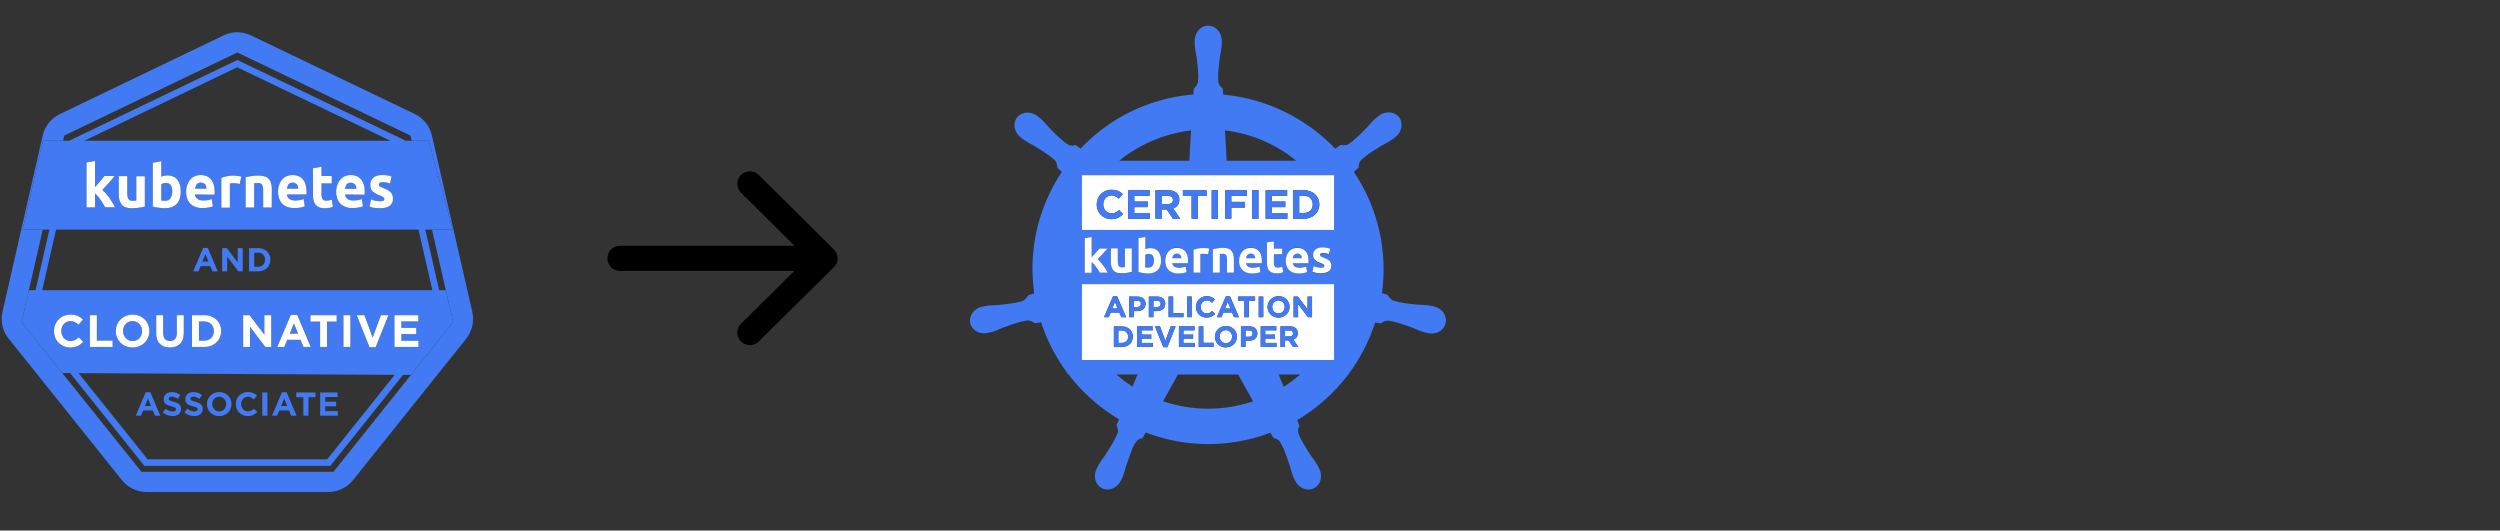 <?xml version="1.0" encoding="UTF-8"?> <svg xmlns="http://www.w3.org/2000/svg" width="622" height="132" viewBox="0 0 622 132" fill="none"><rect x="0" y="0" width="622" height="132" fill="#333333" stroke="none"/><path d="M205.254 64.274L186.574 82.747M205.254 64.274L154.254 64.274M205.254 64.274L193.367 52.465L186.574 45.747" stroke="black" stroke-width="6.246" stroke-linecap="round" stroke-linejoin="round"></path><path d="M72.083 83.012H74.173L73.128 80.448L72.083 83.012ZM35.358 82.391V82.368C35.358 81.013 34.369 79.884 32.975 79.884C31.582 79.884 30.615 80.99 30.615 82.346V82.368C30.615 83.723 31.604 84.853 32.998 84.853C34.391 84.853 35.358 83.746 35.358 82.391ZM50.837 79.985H49.5V84.751H50.837C52.253 84.751 53.209 83.791 53.209 82.391V82.368C53.209 80.968 52.253 79.985 50.837 79.985Z" fill="#427AF4"></path><path d="M117.517 77.623L107.439 33.638C107.169 32.499 106.649 31.434 105.917 30.522C105.186 29.61 104.261 28.874 103.209 28.368L62.428 8.803C61.245 8.245 59.945 7.98 58.639 8.031C57.598 8.078 56.579 8.341 55.645 8.803L14.864 28.395C13.815 28.905 12.892 29.642 12.161 30.554C11.43 31.465 10.909 32.528 10.635 33.666L0.611 77.651C0.38 78.666 0.356 79.717 0.54 80.741C0.724 81.765 1.113 82.742 1.682 83.611C1.813 83.825 1.96 84.028 2.122 84.218L30.353 119.484C31.092 120.392 32.022 121.125 33.075 121.631C34.129 122.137 35.281 122.402 36.449 122.409H81.707C82.874 122.402 84.026 122.137 85.08 121.631C86.134 121.125 87.064 120.392 87.803 119.484L116.034 84.218C116.748 83.296 117.25 82.227 117.507 81.087C117.763 79.947 117.767 78.765 117.517 77.623ZM35.186 117.386L15.501 92.817L5.362 80.162L7.184 72.199L10.633 57.127H5.649L10.649 35.022H15.692L15.99 33.721L59.05 13.053L102.111 33.721L102.409 35.022H106.645L112.644 57.127H107.47L110.922 72.199L112.739 80.134L102.233 93.281L82.97 117.386H35.186Z" fill="#427AF4"></path><path d="M35.927 115.906H82.174L100.28 93.27L102.233 93.281L112.739 80.134L110.922 72.199H109.261L105.812 57.127H112.644L106.645 35.022H100.754L100.727 34.904L59.05 14.927L17.374 34.93L17.353 35.022H10.649L5.649 57.127H12.294L8.846 72.199H7.184L5.362 80.162L15.501 92.817L17.453 92.828L35.927 115.906ZM81.403 114.277H36.724L19.547 92.839L98.198 93.259L81.403 114.277ZM17.53 84.853C18.429 84.853 18.98 84.491 19.598 83.927L20.7 85.045C19.89 85.914 18.991 86.457 17.474 86.457C16.421 86.474 15.404 86.07 14.647 85.334C13.891 84.598 13.456 83.59 13.439 82.531C13.438 82.485 13.438 82.438 13.439 82.391V82.368C13.42 81.303 13.823 80.273 14.56 79.507C15.296 78.74 16.305 78.298 17.366 78.279C17.424 78.278 17.483 78.278 17.541 78.28C19.025 78.28 19.913 78.777 20.643 79.5L19.542 80.776C18.935 80.223 18.317 79.884 17.53 79.884C16.204 79.884 15.248 80.99 15.248 82.346V82.368C15.248 83.723 16.181 84.853 17.53 84.853ZM28.018 84.74V86.321H22.364V78.416H24.095V84.74L28.018 84.74ZM28.805 82.391V82.368C28.805 80.121 30.57 78.28 32.998 78.28C35.426 78.28 37.167 80.098 37.167 82.346V82.368C37.167 84.616 35.403 86.457 32.975 86.457C30.547 86.457 28.805 84.638 28.805 82.391ZM42.294 84.841C43.351 84.841 43.991 84.198 43.991 82.944V78.416H45.722V82.876C45.722 85.271 44.385 86.445 42.271 86.445C40.159 86.445 38.866 85.259 38.866 82.933V78.416H40.597V82.888C40.597 84.175 41.237 84.841 42.294 84.841ZM47.769 86.321V78.416H50.837C53.31 78.416 55.018 80.121 55.018 82.346V82.368C55.018 84.593 53.31 86.321 50.837 86.321L47.769 86.321ZM60.494 86.321V78.416H62.09L65.776 83.283V78.416H67.484V86.321H66.012L62.202 81.295V86.321L60.494 86.321ZM77.243 80.019V78.416H83.761V80.019H81.368V86.321H79.637V80.019H77.243ZM77.32 86.321H75.511L74.792 84.548H71.465L70.746 86.321H68.981L72.353 78.359H73.949L77.32 86.321ZM85.449 86.321V78.416H87.18V86.321H85.449ZM88.754 78.416H90.665L92.721 83.983L94.778 78.416H96.644L93.463 86.377H91.934L88.754 78.416ZM103.569 81.567V83.114H99.859V84.774H104.13V86.321H98.14V78.416H104.074V79.963H99.859V81.567L103.569 81.567ZM95.273 48.996C95.035 48.893 94.728 48.721 94.284 48.55C93.977 48.413 93.67 48.276 93.397 48.138C93.155 47.986 92.927 47.815 92.714 47.624C92.516 47.432 92.365 47.198 92.27 46.938C92.17 46.617 92.124 46.281 92.134 45.944C92.118 45.611 92.181 45.279 92.318 44.975C92.454 44.671 92.66 44.404 92.919 44.195C93.431 43.749 94.181 43.544 95.069 43.544C95.514 43.542 95.959 43.577 96.4 43.647C96.747 43.712 97.09 43.803 97.423 43.921L97.048 45.67C96.795 45.565 96.532 45.484 96.263 45.43C95.938 45.358 95.606 45.323 95.273 45.327C94.591 45.327 94.25 45.498 94.25 45.91C94.242 45.991 94.253 46.074 94.284 46.15C94.319 46.234 94.378 46.306 94.454 46.355C94.591 46.424 94.693 46.493 94.83 46.561C95.018 46.653 95.212 46.733 95.41 46.801C95.814 46.944 96.203 47.127 96.57 47.35C96.837 47.508 97.078 47.704 97.287 47.933C97.47 48.124 97.599 48.361 97.662 48.618C97.736 48.898 97.771 49.187 97.765 49.476C97.781 49.812 97.715 50.148 97.572 50.453C97.43 50.758 97.214 51.023 96.946 51.224C96.365 51.636 95.581 51.807 94.557 51.807C93.996 51.823 93.435 51.777 92.885 51.67C92.559 51.605 92.24 51.514 91.929 51.396L92.305 49.579C92.661 49.755 93.04 49.882 93.431 49.956C93.802 50.024 94.179 50.059 94.557 50.059C94.834 50.073 95.111 50.038 95.376 49.956C95.458 49.908 95.525 49.837 95.567 49.752C95.61 49.666 95.626 49.571 95.615 49.476C95.615 49.27 95.478 49.133 95.273 48.996ZM59.024 16.743L97.144 35.022H20.957L59.024 16.743ZM90.701 48.447L85.855 48.379C85.861 48.598 85.919 48.812 86.026 49.004C86.133 49.195 86.285 49.357 86.469 49.476C86.81 49.75 87.288 49.887 87.902 49.887C88.291 49.889 88.68 49.854 89.063 49.784C89.391 49.732 89.712 49.64 90.018 49.51L90.291 51.327C90.136 51.395 89.976 51.453 89.813 51.499C89.609 51.533 89.404 51.602 89.165 51.636C88.926 51.67 88.653 51.705 88.414 51.739C88.154 51.767 87.891 51.779 87.629 51.773C87.021 51.775 86.419 51.659 85.855 51.43C85.384 51.253 84.961 50.969 84.617 50.6C84.274 50.231 84.02 49.788 83.876 49.304C83.706 48.785 83.625 48.24 83.637 47.693C83.635 47.071 83.751 46.454 83.978 45.875C84.144 45.39 84.412 44.945 84.763 44.572C85.09 44.23 85.485 43.961 85.923 43.784C86.347 43.618 86.799 43.537 87.254 43.544C88.312 43.544 89.165 43.886 89.779 44.572C90.394 45.258 90.735 46.287 90.735 47.59V48.036C90.735 48.207 90.701 48.344 90.701 48.447ZM82.545 43.784V45.635H79.985V48.379C79.977 48.769 80.058 49.157 80.224 49.51C80.395 49.784 80.702 49.922 81.18 49.922C81.42 49.917 81.66 49.894 81.896 49.853C82.116 49.812 82.333 49.755 82.545 49.681L82.818 51.43C82.544 51.552 82.258 51.644 81.965 51.705C81.582 51.779 81.194 51.814 80.804 51.807C80.315 51.826 79.828 51.744 79.371 51.567C79.029 51.407 78.726 51.173 78.484 50.882C78.25 50.566 78.088 50.203 78.006 49.819C77.903 49.369 77.857 48.908 77.87 48.447V41.864L79.985 41.486V43.784L82.545 43.784ZM72 49.476C72.341 49.75 72.819 49.887 73.433 49.887C73.822 49.889 74.211 49.854 74.593 49.784C74.922 49.732 75.243 49.64 75.549 49.51L75.822 51.327C75.667 51.395 75.507 51.453 75.344 51.499C75.139 51.533 74.935 51.602 74.696 51.636C74.457 51.67 74.184 51.705 73.945 51.739C73.684 51.767 73.422 51.779 73.16 51.773C72.552 51.775 71.95 51.659 71.386 51.43C70.915 51.253 70.492 50.969 70.148 50.6C69.805 50.231 69.551 49.788 69.406 49.304C69.236 48.785 69.156 48.24 69.168 47.693C69.165 47.071 69.281 46.454 69.509 45.875C69.663 45.406 69.917 44.976 70.253 44.615C70.589 44.254 70.999 43.97 71.454 43.784C71.878 43.618 72.33 43.537 72.785 43.544C73.843 43.544 74.696 43.886 75.31 44.572C75.924 45.258 76.266 46.287 76.266 47.59V48.036C76.262 48.151 76.25 48.265 76.231 48.379H71.386C71.391 48.598 71.45 48.812 71.557 49.004C71.664 49.195 71.816 49.357 72 49.476ZM65.209 45.978C65.004 45.67 64.697 45.532 64.185 45.532C64.049 45.532 63.912 45.567 63.707 45.567C63.547 45.558 63.387 45.57 63.23 45.601V51.636H61.114V44.092C61.455 43.989 61.933 43.921 62.513 43.818C63.111 43.72 63.716 43.674 64.322 43.681C64.866 43.663 65.41 43.745 65.926 43.921C66.339 44.036 66.7 44.291 66.949 44.641C67.218 44.969 67.405 45.357 67.495 45.773C67.598 46.245 67.644 46.729 67.632 47.213L67.598 51.636H65.482V47.487C65.482 46.767 65.38 46.252 65.209 45.978ZM60.022 43.955L59.647 45.773C59.412 45.707 59.172 45.661 58.93 45.635C58.659 45.594 58.385 45.571 58.111 45.567C57.951 45.563 57.791 45.575 57.633 45.601C57.482 45.599 57.332 45.622 57.189 45.67V51.67H55.074V44.264C55.512 44.077 55.97 43.938 56.439 43.852C57.012 43.737 57.595 43.68 58.179 43.681C58.35 43.681 58.452 43.715 58.623 43.715C58.759 43.749 58.93 43.749 59.1 43.784C59.261 43.792 59.421 43.815 59.578 43.852C59.731 43.858 59.882 43.893 60.022 43.955ZM49.136 49.476C49.477 49.75 49.955 49.887 50.569 49.887C50.958 49.889 51.346 49.854 51.729 49.784C52.058 49.732 52.379 49.64 52.685 49.51L52.958 51.327C52.803 51.395 52.643 51.453 52.48 51.499C52.275 51.533 52.071 51.602 51.832 51.636C51.593 51.67 51.32 51.705 51.081 51.739C50.82 51.767 50.558 51.779 50.296 51.773C49.688 51.775 49.085 51.659 48.522 51.43C48.051 51.253 47.627 50.969 47.284 50.6C46.941 50.231 46.687 49.788 46.542 49.304C46.372 48.785 46.291 48.24 46.303 47.693C46.301 47.071 46.417 46.454 46.645 45.875C46.811 45.39 47.078 44.945 47.43 44.572C47.756 44.23 48.152 43.961 48.59 43.784C49.014 43.618 49.466 43.537 49.921 43.544C50.979 43.544 51.832 43.886 52.446 44.572C53.06 45.258 53.401 46.287 53.401 47.59V48.036C53.401 48.207 53.367 48.344 53.367 48.447L48.522 48.379C48.527 48.598 48.586 48.812 48.693 49.004C48.8 49.195 48.952 49.357 49.136 49.476ZM40.877 43.715C41.149 43.674 41.422 43.651 41.697 43.647C42.177 43.641 42.653 43.735 43.096 43.921C43.515 44.095 43.88 44.379 44.154 44.744C44.438 45.123 44.647 45.553 44.768 46.013C44.909 46.561 44.978 47.126 44.972 47.693C44.984 48.273 44.904 48.852 44.734 49.407C44.588 49.894 44.331 50.34 43.983 50.71C43.639 51.072 43.219 51.353 42.754 51.533C42.216 51.718 41.651 51.811 41.082 51.807C40.82 51.812 40.558 51.801 40.297 51.773L39.478 51.67C39.239 51.636 38.932 51.602 38.659 51.567C38.42 51.499 38.181 51.465 38.011 51.396V40.492L40.127 40.115V43.955C40.372 43.86 40.623 43.779 40.877 43.715ZM29.684 49.647C29.583 49.163 29.538 48.668 29.548 48.173V43.818H31.664V47.933C31.664 48.653 31.732 49.133 31.937 49.476C32.141 49.819 32.449 49.956 32.96 49.956C33.097 49.956 33.267 49.922 33.438 49.922C33.598 49.93 33.759 49.918 33.916 49.887V43.852H36.032V51.396C35.69 51.499 35.213 51.567 34.633 51.67C34.035 51.768 33.429 51.814 32.824 51.807C32.279 51.825 31.736 51.744 31.22 51.567C30.81 51.427 30.453 51.164 30.196 50.813C29.979 50.447 29.807 50.055 29.684 49.647ZM24.293 45.841C24.497 45.601 24.736 45.327 24.941 45.087C25.111 44.847 25.35 44.572 25.521 44.367C25.692 44.182 25.852 43.988 25.999 43.784H28.524C28.046 44.401 27.534 44.984 27.057 45.532C26.545 46.081 26.033 46.664 25.453 47.247C25.726 47.487 25.999 47.83 26.34 48.104C26.647 48.481 26.954 48.858 27.227 49.27C27.5 49.681 27.773 50.059 28.012 50.47C28.251 50.882 28.456 51.224 28.626 51.567H26.169C26.033 51.327 25.828 51.053 25.657 50.71C25.487 50.367 25.248 50.093 25.043 49.75C24.835 49.438 24.607 49.141 24.361 48.858C24.148 48.593 23.908 48.352 23.644 48.139V51.602H21.528V40.423L23.644 40.046V46.561C23.849 46.355 24.088 46.081 24.293 45.841ZM13.951 57.127H104.119L107.571 72.199H10.506L13.951 57.127Z" fill="#427AF4"></path><path d="M17.53 79.884C18.317 79.884 18.935 80.222 19.542 80.776L20.643 79.5C19.913 78.777 19.025 78.28 17.541 78.28C16.481 78.252 15.454 78.649 14.684 79.382C13.915 80.116 13.467 81.126 13.44 82.192C13.438 82.251 13.438 82.309 13.439 82.368V82.391C13.419 83.449 13.818 84.472 14.549 85.234C15.279 85.996 16.281 86.436 17.334 86.456C17.381 86.457 17.427 86.457 17.474 86.457C18.991 86.457 19.89 85.914 20.7 85.045L19.598 83.927C18.98 84.491 18.429 84.853 17.53 84.853C16.181 84.853 15.248 83.723 15.248 82.368V82.346C15.248 80.99 16.204 79.884 17.53 79.884ZM22.364 78.416V86.321H28.018V84.74H24.095V78.416H22.364ZM37.167 82.368V82.346C37.167 80.098 35.426 78.28 32.998 78.28C30.57 78.28 28.805 80.121 28.805 82.368V82.391C28.805 84.638 30.547 86.457 32.975 86.457C35.403 86.457 37.167 84.616 37.167 82.368ZM30.615 82.368V82.346C30.615 80.99 31.582 79.884 32.975 79.884C34.369 79.884 35.358 81.013 35.358 82.368V82.391C35.358 83.746 34.391 84.853 32.998 84.853C31.604 84.853 30.615 83.723 30.615 82.368ZM38.866 78.416V82.933C38.866 85.259 40.159 86.445 42.271 86.445C44.385 86.445 45.722 85.271 45.722 82.876V78.416H43.991V82.944C43.991 84.198 43.351 84.841 42.294 84.841C41.237 84.841 40.597 84.175 40.597 82.888V78.416H38.866ZM55.018 82.368V82.346C55.018 80.121 53.31 78.416 50.837 78.416H47.769V86.321H50.837C53.31 86.321 55.018 84.593 55.018 82.368ZM53.209 82.391C53.209 83.791 52.253 84.751 50.837 84.751H49.5V79.985H50.837C52.253 79.985 53.209 80.968 53.209 82.368V82.391ZM66.012 86.321H67.485V78.416H65.776V83.283L62.09 78.416H60.494V86.321H62.202V81.295L66.012 86.321ZM72.353 78.359L68.981 86.321H70.746L71.465 84.548H74.792L75.511 86.321H77.32L73.949 78.359H72.353ZM72.083 83.012L73.128 80.448L74.173 83.012H72.083ZM81.368 86.321V80.019H83.762V78.416H77.243V80.019H79.637V86.321H81.368ZM85.449 78.416H87.18V86.321H85.449V78.416ZM96.644 78.416H94.778L92.721 83.983L90.665 78.416H88.754L91.934 86.377H93.463L96.644 78.416ZM104.074 79.963V78.416H98.14V86.321H104.13V84.774H99.859V83.114H103.569V81.567H99.859V79.963H104.074Z" fill="white"></path><path d="M50.546 61.687L48.08 67.51H49.37L49.896 66.213H52.329L52.855 67.51H54.179L51.713 61.687H50.546ZM50.348 65.09L51.113 63.215L51.877 65.09H50.348ZM59.135 65.288L56.438 61.728H55.271V67.51H56.521V63.834L59.307 67.51H60.384V61.728H59.135V65.288ZM64.214 61.728H61.97V67.51H64.214C66.022 67.51 67.272 66.246 67.272 64.619V64.602C67.272 62.975 66.022 61.728 64.214 61.728ZM65.948 64.635C65.948 65.659 65.25 66.362 64.214 66.362H63.236V62.876H64.214C64.445 62.864 64.676 62.901 64.892 62.985C65.107 63.068 65.303 63.196 65.467 63.36C65.63 63.525 65.757 63.721 65.84 63.938C65.923 64.155 65.96 64.387 65.948 64.619L65.948 64.635ZM51.047 45.91C50.916 45.774 50.767 45.659 50.603 45.567C50.416 45.462 50.203 45.414 49.989 45.43C49.78 45.424 49.571 45.459 49.375 45.532C49.202 45.609 49.049 45.727 48.931 45.875C48.831 46.024 48.751 46.186 48.692 46.355C48.631 46.534 48.585 46.718 48.556 46.904H48.522V46.938H51.388C51.371 46.753 51.336 46.569 51.286 46.39C51.218 46.184 51.183 46.013 51.047 45.91ZM73.877 45.91C73.746 45.774 73.597 45.659 73.433 45.567C73.246 45.462 73.033 45.414 72.819 45.43C72.609 45.424 72.401 45.459 72.205 45.532C72.031 45.609 71.879 45.727 71.761 45.875C71.661 46.024 71.581 46.186 71.522 46.355C71.461 46.534 71.415 46.718 71.386 46.904L71.352 46.904V46.938H74.218C74.197 46.753 74.163 46.57 74.116 46.39C74.047 46.184 74.013 46.013 73.877 45.91ZM88.346 45.944C88.216 45.809 88.066 45.693 87.902 45.601C87.715 45.496 87.502 45.448 87.288 45.464C87.079 45.459 86.87 45.494 86.674 45.567C86.501 45.644 86.349 45.761 86.23 45.91C86.13 46.059 86.05 46.22 85.991 46.39C85.923 46.561 85.889 46.733 85.821 46.973H88.687C88.667 46.787 88.632 46.604 88.585 46.424C88.517 46.218 88.483 46.047 88.346 45.944ZM40.127 49.887C40.263 49.887 40.366 49.922 40.536 49.922C40.717 49.95 40.9 49.962 41.082 49.956C41.697 49.956 42.14 49.75 42.413 49.339C42.731 48.839 42.886 48.251 42.857 47.658C42.857 46.252 42.379 45.532 41.355 45.532C41.137 45.521 40.918 45.544 40.707 45.601C40.494 45.642 40.294 45.737 40.127 45.875V49.887Z" fill="#427AF4"></path><path d="M90.735 47.59C90.735 46.287 90.394 45.258 89.779 44.572C89.165 43.886 88.312 43.544 87.254 43.544C86.799 43.537 86.347 43.618 85.923 43.784C85.485 43.961 85.09 44.23 84.763 44.572C84.412 44.945 84.144 45.39 83.978 45.875C83.751 46.454 83.635 47.071 83.637 47.693C83.625 48.24 83.706 48.785 83.876 49.304C84.02 49.788 84.274 50.231 84.617 50.6C84.961 50.969 85.384 51.253 85.855 51.43C86.419 51.659 87.021 51.775 87.629 51.773C87.891 51.779 88.154 51.767 88.414 51.739C88.653 51.705 88.926 51.67 89.165 51.636C89.404 51.602 89.609 51.533 89.813 51.499C89.976 51.453 90.136 51.395 90.291 51.327L90.018 49.51C89.712 49.64 89.391 49.732 89.063 49.784C88.68 49.854 88.291 49.889 87.902 49.887C87.288 49.887 86.81 49.75 86.469 49.476C86.285 49.357 86.133 49.195 86.026 49.004C85.919 48.812 85.861 48.598 85.855 48.379L90.701 48.447C90.701 48.344 90.735 48.207 90.735 48.036V47.59ZM85.821 46.973C85.889 46.733 85.923 46.561 85.991 46.39C86.05 46.22 86.13 46.059 86.23 45.91C86.349 45.761 86.501 45.644 86.674 45.567C86.87 45.494 87.079 45.459 87.288 45.464C87.502 45.448 87.715 45.496 87.902 45.601C88.066 45.693 88.216 45.809 88.346 45.944C88.483 46.047 88.517 46.218 88.585 46.424C88.632 46.604 88.667 46.787 88.687 46.973H85.821ZM95.376 49.956C95.111 50.038 94.834 50.072 94.557 50.059C94.179 50.058 93.802 50.024 93.431 49.956C93.04 49.882 92.661 49.755 92.305 49.579L91.929 51.396C92.24 51.514 92.559 51.605 92.885 51.67C93.435 51.777 93.996 51.823 94.557 51.807C95.581 51.807 96.365 51.636 96.946 51.224C97.214 51.023 97.43 50.758 97.572 50.453C97.715 50.148 97.781 49.812 97.765 49.476C97.771 49.187 97.736 48.898 97.662 48.618C97.599 48.361 97.469 48.124 97.287 47.933C97.078 47.704 96.837 47.507 96.57 47.35C96.203 47.127 95.814 46.943 95.41 46.801C95.212 46.733 95.018 46.653 94.83 46.561C94.693 46.492 94.591 46.424 94.454 46.355C94.378 46.305 94.319 46.234 94.284 46.15C94.253 46.074 94.242 45.991 94.25 45.91C94.25 45.498 94.591 45.327 95.273 45.327C95.606 45.323 95.938 45.358 96.263 45.43C96.532 45.484 96.795 45.564 97.048 45.67L97.423 43.921C97.09 43.803 96.747 43.712 96.4 43.647C95.959 43.577 95.514 43.542 95.069 43.544C94.181 43.544 93.431 43.749 92.919 44.195C92.66 44.404 92.454 44.671 92.318 44.975C92.181 45.279 92.118 45.611 92.134 45.944C92.124 46.281 92.17 46.617 92.27 46.938C92.365 47.198 92.516 47.432 92.714 47.624C92.927 47.814 93.155 47.986 93.397 48.138C93.67 48.276 93.977 48.413 94.284 48.55C94.728 48.721 95.035 48.893 95.273 48.996C95.478 49.133 95.615 49.27 95.615 49.476C95.626 49.57 95.61 49.666 95.567 49.752C95.525 49.837 95.458 49.908 95.376 49.956ZM76.266 48.036L76.266 47.59C76.266 46.287 75.924 45.258 75.31 44.572C74.696 43.886 73.843 43.544 72.785 43.544C72.33 43.537 71.878 43.618 71.454 43.784C70.999 43.97 70.589 44.254 70.253 44.615C69.917 44.976 69.663 45.406 69.509 45.875C69.281 46.454 69.165 47.071 69.168 47.693C69.156 48.24 69.236 48.785 69.406 49.304C69.551 49.788 69.805 50.231 70.148 50.6C70.492 50.969 70.915 51.253 71.386 51.43C71.95 51.659 72.552 51.775 73.16 51.773C73.422 51.779 73.684 51.767 73.945 51.739C74.184 51.705 74.457 51.67 74.696 51.636C74.935 51.602 75.139 51.533 75.344 51.499C75.507 51.453 75.667 51.395 75.822 51.327L75.549 49.51C75.243 49.64 74.922 49.732 74.594 49.784C74.211 49.854 73.822 49.889 73.433 49.887C72.819 49.887 72.341 49.75 72 49.476C71.816 49.357 71.664 49.195 71.557 49.004C71.45 48.812 71.391 48.598 71.386 48.379H76.231C76.25 48.265 76.262 48.151 76.266 48.036ZM71.352 46.938V46.904L71.386 46.904C71.415 46.718 71.461 46.534 71.522 46.355C71.581 46.186 71.661 46.024 71.761 45.875C71.879 45.727 72.031 45.609 72.205 45.532C72.401 45.459 72.609 45.424 72.819 45.43C73.033 45.414 73.246 45.462 73.433 45.567C73.597 45.659 73.746 45.774 73.877 45.91C74.013 46.013 74.047 46.184 74.116 46.39C74.163 46.57 74.197 46.753 74.218 46.938H71.352ZM31.22 51.567C31.736 51.743 32.279 51.825 32.824 51.807C33.429 51.814 34.035 51.768 34.633 51.67C35.213 51.567 35.69 51.499 36.032 51.396V43.852H33.916V49.887C33.759 49.918 33.598 49.93 33.438 49.922C33.267 49.922 33.097 49.956 32.96 49.956C32.449 49.956 32.141 49.819 31.937 49.476C31.732 49.133 31.664 48.653 31.664 47.933V43.818H29.548V48.173C29.538 48.668 29.583 49.163 29.684 49.647C29.807 50.055 29.979 50.447 30.196 50.813C30.453 51.164 30.81 51.427 31.22 51.567ZM67.598 51.636L67.632 47.213C67.644 46.729 67.598 46.245 67.495 45.772C67.405 45.357 67.218 44.969 66.949 44.641C66.7 44.29 66.339 44.036 65.926 43.921C65.41 43.745 64.866 43.663 64.322 43.681C63.716 43.674 63.111 43.72 62.513 43.818C61.933 43.921 61.455 43.989 61.114 44.092V51.636H63.23V45.601C63.387 45.57 63.547 45.558 63.707 45.567C63.912 45.567 64.049 45.532 64.185 45.532C64.697 45.532 65.004 45.67 65.209 45.978C65.38 46.252 65.482 46.767 65.482 47.487V51.636H67.598ZM58.623 43.715C58.452 43.715 58.35 43.681 58.179 43.681C57.595 43.68 57.012 43.737 56.439 43.852C55.97 43.938 55.512 44.077 55.074 44.264V51.67H57.189V45.67C57.332 45.622 57.482 45.599 57.633 45.601C57.791 45.575 57.951 45.563 58.111 45.567C58.385 45.571 58.659 45.594 58.93 45.635C59.172 45.661 59.412 45.707 59.647 45.772L60.022 43.955C59.882 43.893 59.731 43.858 59.578 43.852C59.421 43.815 59.261 43.792 59.1 43.784C58.93 43.749 58.759 43.749 58.623 43.715ZM53.401 48.036V47.59C53.401 46.287 53.06 45.258 52.446 44.572C51.832 43.886 50.979 43.544 49.921 43.544C49.466 43.537 49.014 43.618 48.59 43.784C48.152 43.961 47.756 44.23 47.43 44.572C47.078 44.945 46.811 45.39 46.645 45.875C46.417 46.454 46.301 47.071 46.303 47.693C46.291 48.24 46.372 48.785 46.542 49.304C46.687 49.788 46.941 50.231 47.284 50.6C47.627 50.969 48.051 51.253 48.522 51.43C49.085 51.659 49.688 51.775 50.296 51.773C50.558 51.779 50.82 51.767 51.081 51.739C51.32 51.705 51.593 51.67 51.832 51.636C52.071 51.602 52.275 51.533 52.48 51.499C52.643 51.453 52.803 51.395 52.958 51.327L52.685 49.51C52.379 49.64 52.058 49.732 51.729 49.784C51.346 49.854 50.958 49.889 50.569 49.887C49.955 49.887 49.477 49.75 49.136 49.476C48.952 49.357 48.8 49.195 48.693 49.004C48.586 48.812 48.527 48.598 48.522 48.379L53.367 48.447C53.367 48.344 53.401 48.207 53.401 48.036ZM48.522 46.938V46.904H48.556C48.585 46.718 48.631 46.534 48.692 46.355C48.751 46.186 48.831 46.024 48.931 45.875C49.049 45.727 49.202 45.609 49.375 45.532C49.571 45.459 49.78 45.424 49.989 45.43C50.203 45.414 50.416 45.462 50.603 45.567C50.767 45.659 50.916 45.774 51.047 45.91C51.183 46.013 51.218 46.184 51.286 46.39C51.336 46.569 51.37 46.753 51.388 46.938H48.522ZM38.011 40.492V51.396C38.181 51.465 38.42 51.499 38.659 51.567C38.932 51.602 39.239 51.636 39.478 51.67L40.297 51.773C40.558 51.801 40.82 51.812 41.082 51.807C41.651 51.811 42.216 51.718 42.754 51.533C43.219 51.353 43.639 51.072 43.983 50.71C44.331 50.34 44.588 49.894 44.734 49.407C44.904 48.852 44.984 48.273 44.972 47.693C44.978 47.126 44.909 46.561 44.768 46.013C44.647 45.553 44.438 45.123 44.154 44.744C43.88 44.379 43.515 44.095 43.096 43.921C42.653 43.735 42.177 43.641 41.697 43.647C41.422 43.651 41.149 43.674 40.877 43.715C40.623 43.779 40.372 43.86 40.127 43.955V40.115L38.011 40.492ZM40.707 45.601C40.918 45.544 41.137 45.521 41.355 45.532C42.379 45.532 42.857 46.252 42.857 47.658C42.886 48.251 42.731 48.839 42.413 49.339C42.14 49.75 41.697 49.956 41.082 49.956C40.9 49.962 40.717 49.95 40.536 49.922C40.366 49.922 40.263 49.887 40.127 49.887V45.875C40.294 45.737 40.494 45.642 40.707 45.601ZM77.87 41.863V48.447C77.857 48.908 77.903 49.369 78.006 49.819C78.088 50.203 78.25 50.566 78.484 50.882C78.726 51.173 79.029 51.407 79.371 51.567C79.828 51.744 80.315 51.826 80.804 51.807C81.194 51.813 81.582 51.779 81.965 51.705C82.258 51.644 82.544 51.552 82.818 51.43L82.545 49.681C82.333 49.755 82.116 49.812 81.896 49.853C81.66 49.894 81.42 49.917 81.18 49.922C80.702 49.922 80.395 49.784 80.224 49.51C80.058 49.157 79.977 48.769 79.985 48.379V45.635H82.545V43.784H79.985V41.486L77.87 41.863ZM21.528 40.423V51.602H23.644V48.138C23.908 48.352 24.148 48.593 24.361 48.858C24.607 49.141 24.835 49.438 25.043 49.75C25.248 50.093 25.487 50.367 25.657 50.71C25.828 51.053 26.033 51.327 26.169 51.567H28.626C28.456 51.224 28.251 50.882 28.012 50.47C27.773 50.059 27.5 49.681 27.227 49.27C26.954 48.858 26.647 48.481 26.34 48.104C25.999 47.83 25.726 47.487 25.453 47.247C26.033 46.664 26.545 46.081 27.057 45.532C27.534 44.984 28.046 44.401 28.524 43.784H25.999C25.852 43.988 25.692 44.182 25.521 44.367C25.35 44.572 25.111 44.847 24.941 45.087C24.736 45.327 24.497 45.601 24.293 45.841C24.088 46.081 23.849 46.355 23.644 46.561V40.046L21.528 40.423Z" fill="white"></path><path d="M35.072 103.425L35.598 102.128H38.032L38.558 103.425H39.881L37.415 97.602H36.248L33.782 103.425H35.072ZM36.815 99.13L37.579 101.005H36.05L36.815 99.13ZM42.963 102.384C42.325 102.367 41.714 102.117 41.245 101.682L40.497 102.582C41.17 103.182 42.039 103.511 42.938 103.507C44.179 103.507 45.051 102.863 45.051 101.715V101.699C45.051 100.691 44.393 100.27 43.226 99.964C42.231 99.708 41.985 99.584 41.985 99.204V99.188C41.985 98.907 42.239 98.684 42.724 98.684C43.209 98.684 43.711 98.899 44.221 99.254L44.878 98.296C44.273 97.808 43.517 97.548 42.741 97.561C41.566 97.561 40.727 98.254 40.727 99.303V99.32C40.727 100.468 41.475 100.79 42.634 101.087C43.596 101.335 43.793 101.5 43.793 101.822V101.839C43.793 102.178 43.481 102.384 42.963 102.384ZM48.346 102.384C47.708 102.367 47.098 102.117 46.628 101.682L45.88 102.582C46.553 103.182 47.422 103.511 48.322 103.507C49.563 103.507 50.434 102.863 50.434 101.715V101.699C50.434 100.691 49.777 100.27 48.609 99.964C47.615 99.708 47.368 99.584 47.368 99.204V99.188C47.368 98.907 47.623 98.684 48.108 98.684C48.593 98.684 49.094 98.899 49.604 99.254L50.262 98.296C49.656 97.808 48.9 97.548 48.124 97.561C46.949 97.561 46.111 98.254 46.111 99.303V99.32C46.111 100.468 46.858 100.79 48.017 101.087C48.979 101.335 49.177 101.5 49.177 101.822V101.839C49.177 102.178 48.864 102.384 48.346 102.384ZM54.535 103.524C56.311 103.524 57.601 102.178 57.601 100.534V100.517C57.601 98.874 56.327 97.544 54.552 97.544C52.776 97.544 51.486 98.89 51.486 100.534V100.551C51.486 102.194 52.76 103.524 54.535 103.524ZM52.809 100.517C52.809 99.526 53.516 98.717 54.535 98.717C54.765 98.717 54.992 98.763 55.204 98.852C55.416 98.941 55.608 99.071 55.77 99.235C55.932 99.398 56.06 99.592 56.148 99.805C56.235 100.019 56.279 100.247 56.279 100.478C56.279 100.497 56.279 100.515 56.278 100.534V100.551C56.278 101.542 55.571 102.351 54.552 102.351C54.322 102.351 54.095 102.305 53.883 102.216C53.671 102.127 53.479 101.997 53.317 101.834C53.155 101.67 53.027 101.476 52.939 101.263C52.852 101.05 52.807 100.821 52.808 100.59C52.808 100.572 52.808 100.553 52.809 100.534L52.809 100.517ZM61.629 103.524C62.074 103.543 62.518 103.46 62.926 103.281C63.335 103.102 63.698 102.832 63.988 102.491L63.182 101.674C62.73 102.087 62.327 102.351 61.67 102.351C60.683 102.351 60.001 101.525 60.001 100.534V100.517C60.001 99.526 60.7 98.717 61.67 98.717C62.245 98.717 62.697 98.965 63.141 99.37L63.947 98.436C63.412 97.907 62.763 97.544 61.678 97.544C61.294 97.534 60.912 97.6 60.553 97.738C60.195 97.877 59.867 98.085 59.589 98.35C59.31 98.616 59.086 98.934 58.93 99.287C58.774 99.639 58.688 100.019 58.678 100.405C58.677 100.448 58.677 100.491 58.678 100.534V100.551C58.663 101.324 58.955 102.072 59.489 102.63C60.023 103.188 60.756 103.509 61.526 103.524C61.561 103.524 61.595 103.525 61.629 103.524ZM65.261 97.643H66.527V103.425H65.261V97.643ZM69.494 102.128H71.927L72.453 103.425H73.777L71.311 97.602H70.144L67.677 103.425H68.968L69.494 102.128ZM70.711 99.13L71.475 101.005H69.946L70.711 99.13ZM75.469 103.425H76.735V98.816H78.486V97.643H73.719V98.816H75.469V103.425ZM84.042 102.293H80.918V101.079H83.631V99.948H80.918V98.775H84.001V97.643H79.661V103.425H84.042V102.293Z" fill="#427AF4"></path><path d="M356.863 76.267C356.586 76.212 356.169 76.101 355.891 76.046C354.724 75.824 353.78 75.879 352.668 75.796C350.307 75.547 348.362 75.353 346.64 74.799C345.945 74.522 345.445 73.692 345.195 73.331L343.834 72.944C344.529 67.875 344.362 62.585 343.14 57.295C341.917 51.949 339.75 47.075 336.833 42.782C337.194 42.477 337.833 41.895 338.028 41.701C338.083 41.092 338.028 40.483 338.667 39.79C340 38.544 341.667 37.519 343.667 36.273C344.612 35.719 345.501 35.359 346.473 34.639C346.696 34.472 346.973 34.223 347.223 34.057C348.835 32.783 349.196 30.567 348.057 29.127C346.89 27.687 344.668 27.548 343.028 28.822C342.806 29.016 342.501 29.238 342.278 29.404C341.389 30.179 340.806 30.955 340.056 31.758C338.389 33.448 337.028 34.832 335.528 35.857C334.889 36.245 333.916 36.106 333.499 36.079L332.222 36.993C324.915 29.376 314.997 24.501 304.302 23.532C304.274 23.089 304.246 22.286 304.218 22.036C303.774 21.621 303.246 21.261 303.107 20.347C302.968 18.547 303.218 16.608 303.496 14.254C303.663 13.173 303.913 12.259 303.968 11.068V10.127C303.968 8.077 302.468 6.388 300.607 6.388C298.745 6.388 297.245 8.049 297.245 10.127V10.21C297.245 10.487 297.217 10.819 297.245 11.068C297.301 12.259 297.551 13.173 297.717 14.254C297.995 16.58 298.245 18.547 298.079 20.347C297.94 21.039 297.44 21.649 296.995 22.092L296.912 23.504C294.884 23.671 292.856 23.975 290.828 24.446C282.104 26.413 274.576 30.899 268.853 36.965C268.492 36.716 267.825 36.245 267.63 36.106C267.019 36.19 266.436 36.383 265.63 35.913C264.13 34.916 262.741 33.503 261.102 31.841C260.352 31.038 259.796 30.262 258.879 29.487C258.685 29.321 258.352 29.071 258.129 28.905C257.435 28.351 256.601 28.047 255.796 28.019C254.712 27.991 253.712 28.379 253.073 29.21C251.906 30.65 252.295 32.866 253.907 34.14C253.934 34.14 253.934 34.168 253.962 34.168C254.184 34.334 254.462 34.583 254.657 34.722C255.629 35.414 256.49 35.802 257.435 36.356C259.435 37.602 261.102 38.627 262.435 39.846C262.963 40.4 263.047 41.369 263.102 41.784L264.186 42.754C258.407 51.423 255.74 62.114 257.324 72.999L255.907 73.415C255.546 73.885 255.018 74.633 254.462 74.882C252.74 75.436 250.795 75.63 248.434 75.879C247.322 75.963 246.378 75.907 245.211 76.129C244.961 76.184 244.6 76.267 244.322 76.323H244.239C242.266 76.793 240.988 78.621 241.405 80.394C241.822 82.195 243.739 83.275 245.739 82.832H245.794C245.822 82.832 245.85 82.804 245.85 82.804C246.128 82.748 246.489 82.665 246.711 82.61C247.85 82.305 248.684 81.862 249.739 81.447C251.962 80.643 253.795 79.979 255.601 79.729C256.351 79.674 257.129 80.2 257.546 80.422L259.018 80.173C260.518 84.826 262.769 89.091 265.602 92.858V93.107H265.797C269.27 97.649 273.548 101.444 278.41 104.324L277.798 105.792C278.021 106.346 278.271 107.122 278.104 107.676C277.437 109.365 276.326 111.138 275.048 113.132C274.437 114.046 273.798 114.766 273.242 115.819C273.103 116.068 272.937 116.456 272.798 116.733C271.937 118.588 272.575 120.693 274.215 121.497C275.881 122.3 277.965 121.441 278.854 119.613C278.993 119.364 279.16 119.004 279.271 118.755C279.743 117.674 279.91 116.733 280.243 115.68C281.132 113.464 281.632 111.11 282.855 109.67C283.188 109.282 283.743 109.116 284.299 108.978L285.049 107.593C292.856 110.584 301.579 111.387 310.302 109.393C312.302 108.95 314.219 108.368 316.081 107.648C316.303 108.036 316.692 108.756 316.803 108.95C317.386 109.144 317.998 109.227 318.525 110.002C319.442 111.553 320.081 113.409 320.831 115.653C321.165 116.705 321.331 117.647 321.804 118.727C321.915 118.976 322.081 119.336 322.22 119.586C323.109 121.441 325.193 122.3 326.86 121.497C328.527 120.693 329.166 118.588 328.277 116.733C328.138 116.456 327.971 116.068 327.832 115.819C327.277 114.766 326.638 114.074 326.026 113.16C324.748 111.166 323.693 109.531 323.054 107.842C322.776 106.983 323.109 106.429 323.304 105.875C323.165 105.737 322.915 104.906 322.748 104.518C327.721 101.582 331.999 97.705 335.416 93.218H335.472V93.135C338.389 89.23 340.639 84.881 342.139 80.228C342.584 80.283 343.334 80.422 343.584 80.477C344.084 80.145 344.556 79.702 345.473 79.785C347.279 80.034 349.112 80.699 351.335 81.502C352.363 81.89 353.196 82.361 354.363 82.665C354.613 82.721 354.947 82.804 355.224 82.859C355.252 82.859 355.28 82.887 355.28 82.887H355.335C357.336 83.302 359.253 82.222 359.669 80.45C360.114 78.566 358.836 76.738 356.863 76.267ZM331.916 57.212H269.186V43.585H331.916V57.212ZM329.249 65.826C329.082 65.715 328.832 65.604 328.471 65.465C328.193 65.355 327.971 65.272 327.749 65.161C327.527 65.05 327.332 64.912 327.193 64.773C327.026 64.635 326.915 64.441 326.832 64.247C326.749 64.053 326.693 63.804 326.693 63.499C326.693 62.945 326.915 62.474 327.332 62.142C327.749 61.809 328.332 61.643 329.082 61.643C329.443 61.643 329.805 61.671 330.138 61.754C330.471 61.809 330.749 61.892 330.944 61.976L330.638 63.305C330.444 63.25 330.221 63.167 329.999 63.111C329.777 63.056 329.499 63.028 329.221 63.028C328.693 63.028 328.416 63.167 328.416 63.471C328.416 63.527 328.416 63.61 328.443 63.665C328.471 63.721 328.499 63.776 328.582 63.831C328.638 63.887 328.749 63.942 328.86 63.998C328.971 64.053 329.138 64.108 329.305 64.191C329.693 64.33 329.999 64.468 330.249 64.607C330.499 64.745 330.694 64.884 330.833 65.05C330.971 65.216 331.083 65.382 331.138 65.576C331.194 65.77 331.221 65.992 331.221 66.241C331.221 66.85 330.999 67.293 330.555 67.598C330.11 67.903 329.471 68.069 328.638 68.069C328.11 68.069 327.665 68.013 327.304 67.93C326.943 67.847 326.693 67.764 326.554 67.709L326.832 66.324C327.11 66.435 327.415 66.518 327.721 66.601C328.027 66.656 328.332 66.712 328.638 66.712C328.943 66.712 329.166 66.684 329.305 66.629C329.443 66.573 329.499 66.463 329.499 66.269C329.499 66.047 329.416 65.936 329.249 65.826ZM322.137 66.241C322.415 66.435 322.832 66.546 323.304 66.546C323.609 66.546 323.915 66.518 324.221 66.463C324.526 66.407 324.776 66.324 324.971 66.241L325.193 67.626C325.11 67.681 324.971 67.709 324.832 67.764C324.693 67.82 324.498 67.847 324.332 67.875C324.137 67.903 323.943 67.93 323.721 67.958C323.498 67.986 323.304 67.986 323.082 67.986C322.526 67.986 322.054 67.903 321.665 67.737C321.248 67.57 320.915 67.349 320.665 67.072C320.387 66.795 320.192 66.463 320.081 66.075C319.97 65.687 319.887 65.272 319.887 64.828C319.887 64.302 319.97 63.831 320.137 63.416C320.303 63 320.526 62.668 320.776 62.419C321.054 62.142 321.359 61.948 321.693 61.809C322.054 61.671 322.387 61.615 322.776 61.615C323.637 61.615 324.304 61.865 324.804 62.391C325.304 62.917 325.554 63.693 325.554 64.718V65.05C325.554 65.161 325.526 65.272 325.526 65.355H321.637C321.693 65.77 321.831 66.047 322.137 66.241ZM318.998 61.837V63.25H316.942V65.382C316.942 65.742 316.998 66.019 317.136 66.241C317.275 66.463 317.525 66.573 317.914 66.573C318.109 66.573 318.275 66.546 318.498 66.518C318.692 66.49 318.859 66.435 319.026 66.379L319.276 67.709C319.081 67.792 318.831 67.875 318.581 67.93C318.331 67.986 318.025 68.013 317.636 68.013C317.164 68.013 316.775 67.958 316.47 67.82C316.164 67.681 315.914 67.515 315.72 67.293C315.525 67.072 315.414 66.795 315.331 66.463C315.247 66.13 315.22 65.798 315.22 65.382V60.314L316.942 60.037V61.809H318.998V61.837ZM310.525 66.241C310.802 66.435 311.219 66.546 311.691 66.546C311.997 66.546 312.302 66.518 312.608 66.463C312.914 66.407 313.164 66.324 313.358 66.241L313.58 67.626C313.497 67.681 313.358 67.709 313.219 67.764C313.08 67.82 312.886 67.847 312.719 67.875C312.525 67.903 312.33 67.93 312.108 67.958C311.886 67.986 311.691 67.986 311.469 67.986C310.913 67.986 310.441 67.903 310.052 67.737C309.636 67.57 309.302 67.349 309.052 67.072C308.774 66.795 308.58 66.463 308.469 66.075C308.358 65.687 308.274 65.272 308.274 64.828C308.274 64.302 308.358 63.831 308.524 63.416C308.691 63 308.913 62.668 309.163 62.419C309.441 62.142 309.747 61.948 310.08 61.809C310.441 61.671 310.775 61.615 311.163 61.615C312.025 61.615 312.691 61.865 313.191 62.391C313.692 62.917 313.942 63.693 313.942 64.718V65.05C313.942 65.161 313.914 65.272 313.914 65.355H310.024C310.08 65.77 310.247 66.047 310.525 66.241ZM305.079 63.499C304.94 63.277 304.663 63.167 304.274 63.167C304.163 63.167 304.024 63.167 303.885 63.194C303.746 63.194 303.635 63.222 303.524 63.222V67.875H301.801V62.031C302.079 61.948 302.468 61.865 302.94 61.809C303.413 61.754 303.885 61.699 304.385 61.699C304.913 61.699 305.329 61.754 305.663 61.892C305.996 62.031 306.274 62.225 306.468 62.474C306.663 62.723 306.802 63 306.885 63.36C306.969 63.693 307.024 64.081 307.024 64.496V67.903H305.274V64.662C305.274 64.108 305.218 63.721 305.079 63.499ZM300.857 61.92L300.579 63.333C300.412 63.305 300.245 63.25 300.051 63.222C299.857 63.167 299.634 63.167 299.384 63.167C299.273 63.167 299.162 63.167 298.995 63.194C298.829 63.222 298.745 63.222 298.662 63.25V67.875H296.94V62.169C297.245 62.059 297.606 61.948 298.023 61.865C298.44 61.782 298.912 61.726 299.412 61.726C299.495 61.726 299.607 61.726 299.745 61.754C299.884 61.754 299.995 61.782 300.134 61.809C300.273 61.837 300.384 61.865 300.523 61.865C300.662 61.865 300.773 61.892 300.857 61.92ZM292.161 66.241C292.467 66.435 292.856 66.546 293.328 66.546C293.634 66.546 293.939 66.518 294.245 66.463C294.55 66.407 294.8 66.324 294.995 66.241L295.217 67.626C295.134 67.681 294.995 67.709 294.856 67.764C294.689 67.82 294.523 67.847 294.356 67.875C294.161 67.903 293.967 67.93 293.745 67.958C293.522 67.986 293.328 67.986 293.106 67.986C292.55 67.986 292.078 67.903 291.689 67.737C291.272 67.57 290.939 67.349 290.689 67.072C290.439 66.795 290.216 66.463 290.105 66.075C289.994 65.687 289.911 65.272 289.911 64.828C289.911 64.302 289.994 63.831 290.161 63.416C290.328 63 290.55 62.668 290.8 62.419C291.078 62.142 291.383 61.948 291.717 61.809C292.078 61.671 292.411 61.615 292.8 61.615C293.661 61.615 294.328 61.865 294.828 62.391C295.328 62.917 295.578 63.693 295.578 64.718V65.05C295.578 65.161 295.55 65.272 295.55 65.355H291.661C291.689 65.77 291.856 66.047 292.161 66.241ZM285.549 61.782C285.744 61.726 285.966 61.726 286.216 61.726C286.633 61.726 287.022 61.809 287.355 61.948C287.688 62.086 287.966 62.308 288.188 62.585C288.411 62.862 288.577 63.194 288.689 63.582C288.8 63.97 288.855 64.413 288.855 64.884C288.855 65.355 288.772 65.798 288.633 66.186C288.494 66.573 288.272 66.906 288.022 67.183C287.744 67.46 287.411 67.681 287.022 67.82C286.633 67.958 286.188 68.041 285.688 68.041C285.494 68.041 285.271 68.041 285.049 68.013L284.382 67.93C284.16 67.903 283.966 67.875 283.743 67.82C283.549 67.764 283.355 67.737 283.216 67.681V59.234L284.938 58.957V61.976C285.133 61.892 285.327 61.809 285.549 61.782ZM278.326 66.186C278.465 66.435 278.743 66.546 279.132 66.546C279.243 66.546 279.382 66.546 279.521 66.518C279.66 66.518 279.771 66.49 279.882 66.49V61.837H281.604V67.681C281.299 67.764 280.938 67.847 280.465 67.903C279.993 67.958 279.521 68.013 279.021 68.013C278.493 68.013 278.076 67.958 277.743 67.82C277.409 67.681 277.132 67.487 276.937 67.238C276.743 66.989 276.604 66.684 276.52 66.352C276.437 66.019 276.381 65.632 276.381 65.216V61.865H278.104V65.022C278.104 65.521 278.187 65.936 278.326 66.186ZM272.131 63.416C272.298 63.222 272.492 63.028 272.659 62.834C272.826 62.64 272.992 62.446 273.131 62.28C273.27 62.114 273.409 61.948 273.52 61.837H275.548C275.131 62.308 274.742 62.751 274.353 63.167C273.965 63.582 273.548 64.025 273.076 64.468C273.298 64.662 273.548 64.912 273.798 65.216C274.048 65.493 274.27 65.798 274.52 66.102C274.77 66.407 274.965 66.712 275.159 67.016C275.354 67.321 275.52 67.598 275.631 67.847H273.659C273.548 67.653 273.409 67.432 273.242 67.183C273.076 66.933 272.909 66.712 272.742 66.463C272.575 66.213 272.381 65.992 272.187 65.77C271.992 65.549 271.798 65.355 271.603 65.216V67.875H269.881V59.234L271.603 58.957V63.998C271.77 63.804 271.964 63.61 272.131 63.416ZM269.186 76.073V70.7H331.916V89.562H269.186V76.073ZM322.498 39.984H305.191L304.774 32.45C311.33 33.226 317.47 35.885 322.498 39.984ZM292.745 33.06C293.939 32.783 295.134 32.589 296.328 32.45L295.912 39.984H278.465C282.493 36.716 287.327 34.279 292.745 33.06ZM281.771 96.181C280.354 95.267 279.021 94.27 277.743 93.162H283.021L281.771 96.181ZM308.358 100.807C301.801 102.303 295.3 101.832 289.383 99.838L293.078 93.162H308.052L311.775 99.865C310.663 100.225 309.524 100.53 308.358 100.807ZM319.387 96.237L318.109 93.162H323.498C322.22 94.27 320.831 95.295 319.387 96.237Z" fill="#427AF4"></path><path d="M320.831 82.222H319.72V83.69H320.859C321.415 83.69 321.72 83.385 321.72 82.97V82.942C321.72 82.471 321.387 82.222 320.831 82.222ZM279.132 82.222H278.243V85.324H279.132C280.049 85.324 280.688 84.687 280.688 83.801V83.773C280.688 82.859 280.049 82.222 279.132 82.222ZM288.605 76.073C288.716 75.935 288.772 75.769 288.772 75.603V75.575C288.772 75.076 288.411 74.799 287.855 74.799H286.966V76.378H287.855C288.216 76.378 288.466 76.267 288.605 76.073ZM283.688 76.073C283.799 75.935 283.855 75.769 283.855 75.603V75.575C283.855 75.076 283.493 74.799 282.938 74.799H282.049V76.378H282.938C283.299 76.378 283.549 76.267 283.688 76.073ZM304.996 82.139C304.079 82.139 303.44 82.859 303.44 83.746V83.773C303.44 84.659 304.079 85.38 304.996 85.38C305.913 85.38 306.552 84.659 306.552 83.773C306.552 82.887 305.913 82.139 304.996 82.139ZM310.747 82.222H309.886V83.801H310.775C311.33 83.801 311.664 83.469 311.664 83.025V82.998C311.664 82.471 311.33 82.222 310.747 82.222Z" fill="white"></path><path d="M331.916 76.073V70.7H269.186V89.562H331.916V76.073ZM307.996 73.775H312.275V74.827H310.719V78.926H309.58V74.827H308.024V73.775H307.996ZM295.356 73.775H296.495V78.898H295.356V73.775ZM290.744 73.775H291.883V77.874H294.439V78.898H290.744V73.775ZM275.854 78.926H274.687L275.909 76.073L276.909 73.747H277.965L278.965 76.073L280.188 78.926H278.993L278.521 77.763H276.354L275.854 78.926ZM281.854 83.773C281.854 85.213 280.743 86.349 279.132 86.349H277.132V81.225H279.132C280.743 81.197 281.854 82.305 281.854 83.773ZM282.077 78.926H280.938V73.802H283.049C284.271 73.802 285.021 74.522 285.021 75.575V75.603C285.021 75.769 284.994 75.935 284.966 76.101C284.744 76.96 283.938 77.403 282.938 77.403H282.077V78.926ZM286.799 86.321H282.882V81.197H286.772V82.194H284.021V83.247H286.438V84.244H284.021V85.324H286.827V86.321H286.799ZM286.966 78.926H285.827V73.802H287.938C289.161 73.802 289.911 74.522 289.911 75.575V75.603C289.911 75.769 289.883 75.935 289.855 76.101C289.633 76.96 288.827 77.403 287.827 77.403H286.966V78.926ZM290.439 86.377H289.439L287.355 81.197H288.605L289.939 84.798L291.272 81.197H292.495L290.439 86.377ZM297.245 86.321H293.328V81.197H297.217V82.194H294.439V83.247H296.856V84.244H294.439V85.324H297.245V86.321ZM301.94 86.321H298.245V81.197H299.384V85.296H301.94V86.321ZM300.19 79.009C298.662 79.009 297.551 77.846 297.551 76.378V76.35C297.551 76.267 297.551 76.156 297.579 76.073C297.717 74.744 298.773 73.691 300.245 73.691C301.218 73.691 301.801 74.024 302.274 74.495L301.551 75.326C301.162 74.966 300.746 74.744 300.245 74.744C299.468 74.744 298.884 75.326 298.773 76.073C298.773 76.156 298.745 76.24 298.745 76.35V76.378C298.745 77.264 299.356 77.984 300.245 77.984C300.829 77.984 301.19 77.763 301.607 77.375L302.329 78.095C301.773 78.649 301.19 79.009 300.19 79.009ZM307.746 83.773C307.746 85.241 306.58 86.432 304.996 86.432C303.413 86.432 302.274 85.241 302.274 83.801V83.773C302.274 82.305 303.44 81.114 305.024 81.114C306.607 81.114 307.746 82.278 307.746 83.773ZM307.024 78.926L306.552 77.763H304.385L303.913 78.926H302.774L303.996 76.073L304.996 73.747H306.052L307.052 76.073L308.274 78.926H307.024ZM312.83 82.97C312.83 84.161 311.914 84.77 310.747 84.77H309.886V86.321H308.747V81.197H310.858C312.08 81.197 312.83 81.918 312.83 82.97ZM313.164 76.073V73.802H314.303V78.926H313.164V76.073ZM317.581 86.321H313.664V81.197H317.553V82.194H314.803V83.247H317.22V84.244H314.803V85.324H317.609V86.321H317.581ZM315.358 76.378C315.358 76.267 315.358 76.184 315.386 76.073C315.525 74.744 316.636 73.691 318.109 73.691C319.609 73.691 320.692 74.716 320.831 76.073V76.378C320.831 77.846 319.664 79.037 318.081 79.037C316.497 79.009 315.358 77.818 315.358 76.378ZM321.72 86.321L320.609 84.687H319.72V86.321H318.581V81.197H320.942C321.609 81.197 322.109 81.391 322.443 81.724C322.72 82.001 322.887 82.416 322.887 82.887V82.915C322.887 83.746 322.443 84.272 321.776 84.493L323.026 86.321H321.72ZM326.415 78.926H325.443L323.276 76.073L322.97 75.658V78.926H321.859V73.802H322.915L324.665 76.073L325.332 76.96V73.802H326.443V78.926H326.415Z" fill="white"></path><path d="M277.409 75.104L276.993 76.073L276.715 76.766H278.076L277.798 76.073L277.409 75.104ZM318.081 74.744C317.275 74.744 316.664 75.326 316.553 76.073C316.553 76.156 316.525 76.24 316.525 76.35V76.378C316.525 77.264 317.164 77.984 318.081 77.984C318.998 77.984 319.637 77.264 319.637 76.378V76.35C319.637 76.267 319.637 76.156 319.609 76.073C319.498 75.326 318.887 74.744 318.081 74.744ZM305.468 75.104L305.079 76.073L304.802 76.766H306.163L305.885 76.073L305.468 75.104ZM291.828 49.761C291.828 49.069 291.356 48.736 290.605 48.736H289.05V50.758H290.633C291.383 50.758 291.828 50.343 291.828 49.761ZM326.61 50.869C326.61 49.595 325.749 48.709 324.471 48.709H323.248V52.974H324.471C325.749 53.002 326.61 52.143 326.61 50.869Z" fill="white"></path><path d="M269.186 57.212H331.916V43.585H269.186V57.212ZM321.693 47.324H324.471C326.693 47.324 328.249 48.847 328.249 50.841V50.869C328.249 52.863 326.693 54.414 324.471 54.414H321.693V47.324ZM314.886 47.324H320.248V48.709H316.442V50.149H319.803V51.534H316.442V53.029H320.303V54.414H314.886V47.324ZM311.552 47.324H313.108V54.414H311.552V47.324ZM304.802 47.324H310.219V48.736H306.357V50.232H309.747V51.645H306.357V54.387H304.802V47.324ZM301.468 47.324H303.024V54.414H301.468V47.324ZM294.3 47.324H300.19V48.764H298.023V54.414H296.467V48.764H294.3V47.324ZM287.466 47.324H290.717C291.633 47.324 292.328 47.573 292.8 48.044C293.189 48.432 293.411 48.986 293.411 49.65V49.678C293.411 50.814 292.8 51.534 291.883 51.866L293.634 54.387H291.8L290.272 52.115H289.022V54.387H287.466V47.324ZM280.66 47.324H286.022V48.709H282.216V50.149H285.577V51.534H282.216V53.029H286.077V54.414H280.66V47.324ZM272.853 50.869C272.853 48.847 274.381 47.213 276.548 47.213C277.882 47.213 278.687 47.656 279.354 48.293L278.354 49.429C277.798 48.93 277.243 48.626 276.548 48.626C275.354 48.626 274.492 49.623 274.492 50.841V50.869C274.492 52.088 275.326 53.085 276.548 53.085C277.354 53.085 277.854 52.752 278.41 52.254L279.41 53.251C278.687 54.026 277.854 54.525 276.493 54.525C274.409 54.525 272.853 52.919 272.853 50.869Z" fill="white"></path><path d="M276.493 54.525C277.854 54.525 278.687 54.026 279.41 53.251L278.409 52.254C277.854 52.752 277.354 53.085 276.548 53.085C275.326 53.085 274.492 52.06 274.492 50.869V50.841C274.492 49.623 275.354 48.626 276.548 48.626C277.27 48.626 277.826 48.93 278.354 49.429L279.354 48.293C278.687 47.656 277.882 47.213 276.548 47.213C274.353 47.213 272.853 48.875 272.853 50.869V50.897C272.853 52.919 274.409 54.525 276.493 54.525ZM286.077 53.002H282.216V51.534H285.577V50.149H282.216V48.709H286.022V47.324H280.66V54.414H286.077V53.002ZM289.05 52.143H290.3L291.828 54.414H293.661L291.911 51.894C292.828 51.562 293.439 50.841 293.439 49.706V49.678C293.439 49.013 293.217 48.459 292.828 48.072C292.356 47.601 291.661 47.352 290.744 47.352H287.494V54.414H289.05V52.143ZM289.05 48.709H290.605C291.356 48.709 291.828 49.041 291.828 49.733V49.761C291.828 50.37 291.383 50.758 290.633 50.758H289.05V48.709ZM296.467 54.414H298.023V48.764H300.19V47.324H294.3V48.764H296.467V54.414ZM301.468 47.324H303.024V54.414H301.468V47.324ZM306.357 51.645H309.774V50.232H306.357V48.736H310.219V47.324H304.802V54.414H306.357V51.645ZM311.552 47.324H313.108V54.414H311.552V47.324ZM320.303 53.002H316.442V51.534H319.776V50.149H316.442V48.709H320.248V47.324H314.886V54.414H320.303V53.002ZM328.249 50.869C328.249 48.847 326.693 47.324 324.471 47.324H321.692V54.414H324.471C326.693 54.414 328.249 52.863 328.249 50.869ZM323.248 48.709H324.471C325.749 48.709 326.61 49.595 326.61 50.841V50.869C326.61 52.115 325.749 52.974 324.471 52.974H323.248V48.709ZM323.637 63.444C323.554 63.333 323.443 63.25 323.304 63.166C323.165 63.111 322.998 63.056 322.804 63.056C322.609 63.056 322.443 63.084 322.304 63.166C322.165 63.222 322.054 63.305 321.97 63.416C321.887 63.527 321.804 63.637 321.748 63.776C321.692 63.914 321.665 64.053 321.637 64.219H323.915C323.915 64.081 323.887 63.942 323.832 63.804C323.804 63.665 323.721 63.554 323.637 63.444ZM293.661 63.444C293.578 63.333 293.467 63.25 293.328 63.166C293.189 63.111 293.022 63.056 292.828 63.056C292.633 63.056 292.467 63.084 292.328 63.166C292.189 63.222 292.078 63.305 291.994 63.416C291.911 63.527 291.828 63.637 291.772 63.776C291.717 63.914 291.689 64.053 291.661 64.219H293.939C293.939 64.081 293.911 63.942 293.856 63.804C293.8 63.665 293.745 63.554 293.661 63.444ZM312.025 63.444C311.941 63.333 311.83 63.25 311.691 63.166C311.552 63.111 311.386 63.056 311.191 63.056C310.997 63.056 310.83 63.084 310.691 63.166C310.552 63.222 310.441 63.305 310.358 63.416C310.274 63.527 310.191 63.637 310.136 63.776C310.08 63.914 310.052 64.053 310.024 64.219H312.302C312.302 64.081 312.275 63.942 312.219 63.804C312.191 63.665 312.108 63.554 312.025 63.444ZM284.938 66.49C285.021 66.518 285.133 66.518 285.271 66.518C285.41 66.518 285.549 66.546 285.688 66.546C286.16 66.546 286.522 66.379 286.744 66.075C286.994 65.742 287.105 65.327 287.105 64.801C287.105 63.693 286.688 63.139 285.883 63.139C285.716 63.139 285.521 63.166 285.355 63.194C285.188 63.25 285.049 63.305 284.938 63.36V66.49Z" fill="#427AF4"></path><path d="M269.881 59.234V67.875H271.603V65.216C271.798 65.382 271.992 65.549 272.187 65.77C272.381 65.992 272.575 66.213 272.742 66.463C272.909 66.712 273.076 66.933 273.242 67.183C273.409 67.432 273.548 67.653 273.659 67.847H275.631C275.492 67.598 275.326 67.321 275.159 67.016C274.965 66.712 274.742 66.407 274.52 66.103C274.298 65.798 274.048 65.493 273.798 65.216C273.548 64.939 273.326 64.69 273.076 64.468C273.548 64.025 273.965 63.582 274.353 63.167C274.742 62.751 275.131 62.308 275.548 61.837H273.52C273.409 61.976 273.298 62.114 273.131 62.28C272.992 62.446 272.826 62.64 272.659 62.834C272.492 63.028 272.325 63.222 272.131 63.416C271.964 63.61 271.77 63.804 271.603 63.998V58.957L269.881 59.234ZM276.381 61.837V65.189C276.381 65.604 276.437 65.992 276.52 66.324C276.604 66.656 276.743 66.961 276.937 67.21C277.132 67.46 277.409 67.653 277.743 67.792C278.076 67.93 278.521 67.986 279.021 67.986C279.521 67.986 280.021 67.958 280.465 67.875C280.91 67.792 281.299 67.737 281.604 67.653V61.809H279.882V66.463C279.771 66.49 279.66 66.49 279.521 66.49C279.382 66.49 279.243 66.518 279.132 66.518C278.743 66.518 278.465 66.407 278.326 66.158C278.187 65.909 278.104 65.521 278.104 64.967V61.809H276.381V61.837ZM283.243 59.234V67.681C283.41 67.737 283.577 67.764 283.771 67.82C283.966 67.875 284.188 67.903 284.41 67.93L285.077 68.014C285.299 68.041 285.521 68.041 285.716 68.041C286.216 68.041 286.661 67.958 287.049 67.82C287.438 67.681 287.772 67.46 288.05 67.183C288.327 66.906 288.522 66.573 288.661 66.186C288.8 65.798 288.883 65.355 288.883 64.884C288.883 64.413 288.827 63.97 288.716 63.582C288.605 63.194 288.439 62.862 288.216 62.585C287.994 62.308 287.716 62.086 287.383 61.948C287.049 61.809 286.661 61.726 286.244 61.726C285.994 61.726 285.772 61.754 285.577 61.782C285.383 61.837 285.16 61.892 284.966 61.976V58.957L283.243 59.234ZM285.355 63.222C285.521 63.167 285.716 63.167 285.883 63.167C286.688 63.167 287.105 63.721 287.105 64.828C287.105 65.355 286.994 65.77 286.744 66.103C286.494 66.435 286.16 66.573 285.688 66.573C285.521 66.573 285.383 66.573 285.271 66.546C285.133 66.546 285.021 66.518 284.938 66.518V63.416C285.049 63.305 285.188 63.25 285.355 63.222ZM295.578 65.105V64.773C295.578 63.748 295.328 62.973 294.828 62.446C294.328 61.92 293.661 61.671 292.8 61.671C292.439 61.671 292.078 61.726 291.717 61.865C291.356 62.003 291.05 62.197 290.8 62.474C290.522 62.751 290.328 63.084 290.161 63.471C289.994 63.887 289.911 64.33 289.911 64.884C289.911 65.327 289.966 65.742 290.105 66.13C290.244 66.518 290.439 66.85 290.689 67.127C290.939 67.404 291.3 67.626 291.689 67.792C292.106 67.958 292.578 68.041 293.106 68.041C293.328 68.041 293.522 68.041 293.745 68.014C293.967 67.986 294.161 67.958 294.356 67.93C294.55 67.903 294.717 67.847 294.856 67.82C295.023 67.764 295.134 67.737 295.217 67.681L294.995 66.296C294.8 66.379 294.55 66.463 294.245 66.518C293.939 66.573 293.634 66.601 293.328 66.601C292.828 66.601 292.439 66.49 292.161 66.296C291.856 66.103 291.717 65.798 291.661 65.465H295.55C295.55 65.327 295.578 65.216 295.578 65.105ZM291.661 64.247C291.689 64.108 291.717 63.97 291.772 63.804C291.828 63.665 291.883 63.527 291.994 63.444C292.078 63.333 292.189 63.25 292.328 63.194C292.467 63.139 292.633 63.084 292.828 63.084C293.022 63.084 293.189 63.111 293.328 63.194C293.467 63.25 293.578 63.36 293.661 63.471C293.745 63.582 293.828 63.693 293.856 63.831C293.911 63.97 293.911 64.108 293.939 64.247H291.661ZM299.745 61.726C299.607 61.726 299.495 61.699 299.412 61.699C298.884 61.699 298.44 61.754 298.023 61.837C297.606 61.92 297.245 62.031 296.94 62.142V67.847H298.662V63.222C298.745 63.194 298.856 63.167 298.995 63.167C299.134 63.167 299.273 63.139 299.384 63.139C299.634 63.139 299.857 63.167 300.051 63.194C300.245 63.25 300.44 63.277 300.579 63.305L300.857 61.892C300.773 61.865 300.662 61.809 300.523 61.782C300.384 61.754 300.273 61.726 300.134 61.726C299.995 61.754 299.857 61.726 299.745 61.726ZM306.996 67.875V64.468C306.996 64.053 306.941 63.693 306.857 63.333C306.774 63 306.635 62.696 306.441 62.446C306.246 62.197 305.968 62.003 305.635 61.865C305.302 61.726 304.857 61.671 304.357 61.671C303.857 61.671 303.357 61.699 302.912 61.782C302.468 61.865 302.079 61.92 301.773 62.003V67.847H303.496V63.194C303.607 63.167 303.718 63.167 303.857 63.167C303.996 63.167 304.135 63.139 304.246 63.139C304.635 63.139 304.913 63.25 305.052 63.471C305.191 63.693 305.274 64.081 305.274 64.635V67.847H306.996V67.875ZM313.942 65.105V64.773C313.942 63.748 313.692 62.973 313.191 62.446C312.691 61.92 312.025 61.671 311.163 61.671C310.802 61.671 310.441 61.726 310.08 61.865C309.719 62.003 309.413 62.197 309.163 62.474C308.885 62.751 308.691 63.084 308.524 63.471C308.358 63.887 308.274 64.33 308.274 64.884C308.274 65.327 308.33 65.742 308.469 66.13C308.608 66.518 308.802 66.85 309.052 67.127C309.33 67.404 309.663 67.626 310.052 67.792C310.469 67.958 310.941 68.041 311.469 68.041C311.691 68.041 311.886 68.041 312.108 68.014C312.33 67.986 312.525 67.958 312.719 67.93C312.914 67.903 313.08 67.847 313.219 67.82C313.358 67.792 313.497 67.737 313.58 67.681L313.358 66.296C313.164 66.379 312.914 66.463 312.608 66.518C312.302 66.573 311.997 66.601 311.691 66.601C311.191 66.601 310.802 66.49 310.524 66.296C310.219 66.103 310.08 65.798 310.024 65.465H313.914C313.942 65.327 313.942 65.216 313.942 65.105ZM310.024 64.247C310.052 64.108 310.08 63.97 310.136 63.804C310.191 63.665 310.247 63.527 310.358 63.444C310.441 63.333 310.552 63.25 310.691 63.194C310.83 63.139 310.997 63.084 311.191 63.084C311.386 63.084 311.552 63.111 311.691 63.194C311.83 63.25 311.941 63.36 312.025 63.471C312.108 63.582 312.191 63.693 312.219 63.831C312.275 63.97 312.275 64.108 312.302 64.247H310.024ZM315.22 60.314V65.382C315.22 65.77 315.247 66.13 315.331 66.463C315.414 66.795 315.525 67.044 315.72 67.293C315.914 67.515 316.136 67.709 316.47 67.82C316.775 67.958 317.164 68.014 317.636 68.014C317.998 68.014 318.303 67.986 318.581 67.93C318.859 67.875 319.053 67.792 319.276 67.709L319.026 66.379C318.859 66.435 318.692 66.49 318.498 66.518C318.303 66.546 318.109 66.573 317.914 66.573C317.525 66.573 317.275 66.463 317.136 66.241C316.998 66.019 316.942 65.742 316.942 65.382V63.25H318.998V61.837H316.942V60.065L315.22 60.314ZM325.554 65.105V64.773C325.554 63.748 325.304 62.973 324.804 62.446C324.304 61.92 323.637 61.671 322.776 61.671C322.415 61.671 322.054 61.726 321.693 61.865C321.331 62.003 321.026 62.197 320.776 62.474C320.498 62.751 320.303 63.084 320.137 63.471C319.97 63.887 319.887 64.33 319.887 64.884C319.887 65.327 319.942 65.742 320.081 66.13C320.22 66.518 320.415 66.85 320.665 67.127C320.942 67.404 321.276 67.626 321.665 67.792C322.081 67.958 322.554 68.041 323.082 68.041C323.304 68.041 323.498 68.041 323.721 68.014C323.943 67.986 324.137 67.958 324.332 67.93C324.526 67.903 324.693 67.847 324.832 67.82C324.971 67.792 325.11 67.737 325.193 67.681L324.971 66.296C324.776 66.379 324.526 66.463 324.221 66.518C323.915 66.573 323.609 66.601 323.304 66.601C322.804 66.601 322.415 66.49 322.137 66.296C321.831 66.103 321.693 65.798 321.637 65.465H325.526C325.554 65.327 325.554 65.216 325.554 65.105ZM321.637 64.247C321.665 64.108 321.693 63.97 321.748 63.804C321.804 63.665 321.859 63.527 321.97 63.444C322.054 63.333 322.165 63.25 322.304 63.194C322.443 63.139 322.609 63.084 322.804 63.084C322.998 63.084 323.165 63.111 323.304 63.194C323.443 63.25 323.554 63.36 323.637 63.471C323.721 63.582 323.804 63.693 323.832 63.831C323.887 63.97 323.887 64.108 323.915 64.247H321.637ZM329.305 66.546C329.166 66.601 328.943 66.629 328.638 66.629C328.332 66.629 328.027 66.601 327.721 66.518C327.415 66.463 327.11 66.352 326.832 66.241L326.554 67.626C326.693 67.681 326.943 67.764 327.304 67.847C327.665 67.93 328.11 67.986 328.638 67.986C329.471 67.986 330.082 67.82 330.555 67.515C330.999 67.21 331.221 66.767 331.221 66.158C331.221 65.909 331.194 65.687 331.138 65.493C331.083 65.299 330.971 65.133 330.833 64.967C330.694 64.801 330.499 64.662 330.249 64.524C329.999 64.385 329.693 64.247 329.305 64.108C329.11 64.053 328.971 63.97 328.86 63.914C328.749 63.859 328.638 63.804 328.582 63.748C328.527 63.693 328.471 63.637 328.443 63.582C328.416 63.527 328.416 63.471 328.416 63.388C328.416 63.084 328.693 62.945 329.221 62.945C329.499 62.945 329.777 62.973 329.999 63.028C330.221 63.084 330.444 63.139 330.638 63.222L330.944 61.892C330.749 61.809 330.471 61.754 330.138 61.671C329.805 61.615 329.443 61.56 329.082 61.56C328.332 61.56 327.777 61.726 327.332 62.059C326.915 62.391 326.693 62.834 326.693 63.416C326.693 63.721 326.749 63.942 326.832 64.164C326.915 64.358 327.026 64.551 327.193 64.69C327.36 64.828 327.527 64.967 327.749 65.078C327.971 65.189 328.221 65.299 328.471 65.382C328.804 65.521 329.082 65.632 329.249 65.742C329.416 65.853 329.499 65.964 329.499 66.103C329.499 66.352 329.443 66.49 329.305 66.546Z" fill="white"></path><path d="M278.965 78.926H280.16L278.937 76.073L277.937 73.747H276.882L275.881 76.073L274.659 78.926H275.826L276.298 77.763H278.465L278.965 78.926ZM276.715 76.766L276.993 76.073L277.382 75.104L277.771 76.073L278.048 76.766H276.715ZM284.938 76.073C284.966 75.935 284.994 75.769 284.994 75.575V75.547C284.994 74.495 284.244 73.775 283.021 73.775H280.91V78.898H282.049V77.347H282.91C283.91 77.375 284.716 76.932 284.938 76.073ZM282.077 76.073V74.799H282.966C283.521 74.799 283.882 75.076 283.882 75.575V75.603C283.882 75.796 283.827 75.935 283.716 76.073C283.577 76.267 283.327 76.378 282.993 76.378H282.104V76.073H282.077ZM289.855 76.073C289.883 75.935 289.911 75.769 289.911 75.575V75.547C289.911 74.495 289.161 73.775 287.938 73.775H285.827V78.898H286.966V77.347H287.827C288.827 77.375 289.633 76.932 289.855 76.073ZM286.966 76.073V74.799H287.855C288.411 74.799 288.772 75.076 288.772 75.575V75.603C288.772 75.796 288.716 75.935 288.605 76.073C288.466 76.267 288.216 76.378 287.883 76.378H286.994V76.073H286.966ZM294.467 78.926V77.901H291.883V73.775H290.744V78.926H294.467ZM296.495 78.926V73.775H295.356V78.926H296.495ZM301.579 77.375C301.162 77.735 300.801 77.984 300.218 77.984C299.329 77.984 298.718 77.264 298.718 76.378V76.35C298.718 76.267 298.718 76.156 298.745 76.073C298.856 75.326 299.44 74.744 300.218 74.744C300.746 74.744 301.134 74.966 301.523 75.326L302.246 74.495C301.773 74.024 301.19 73.691 300.218 73.691C298.745 73.691 297.69 74.744 297.551 76.073C297.551 76.156 297.523 76.267 297.523 76.35V76.378C297.523 77.846 298.634 79.009 300.162 79.009C301.162 79.009 301.746 78.649 302.274 78.095L301.579 77.375ZM306.024 73.747H304.968L303.968 76.073L302.746 78.926H303.913L304.385 77.763H306.552L307.024 78.926H308.219L306.996 76.073L306.024 73.747ZM304.802 76.766L305.079 76.073L305.468 75.104L305.857 76.073L306.135 76.766H304.802ZM309.552 76.073V78.926H310.691V74.827H312.247V73.775H307.996V74.827H309.552V76.073ZM314.303 76.073V73.775H313.164V78.926H314.303V76.073ZM320.831 76.35V76.073C320.692 74.744 319.609 73.691 318.109 73.691C316.636 73.691 315.525 74.744 315.386 76.073C315.386 76.156 315.358 76.267 315.358 76.35V76.378C315.358 77.846 316.497 79.009 318.081 79.009C319.664 79.009 320.831 77.818 320.831 76.35ZM319.637 76.378C319.637 77.264 318.998 77.984 318.081 77.984C317.164 77.984 316.525 77.264 316.525 76.378V76.35C316.525 76.267 316.525 76.156 316.553 76.073C316.664 75.326 317.248 74.744 318.081 74.744C318.887 74.744 319.498 75.326 319.609 76.073C319.637 76.156 319.637 76.267 319.637 76.378ZM325.304 73.775V76.932L324.61 76.073L322.887 73.775H321.831V78.926H322.943V75.658L323.276 76.073L325.443 78.926H326.415V73.775H325.304ZM279.132 81.197H277.132V86.321H279.132C280.743 86.321 281.854 85.213 281.854 83.745V83.718C281.854 82.305 280.743 81.197 279.132 81.197ZM280.688 83.773C280.688 84.687 280.076 85.296 279.132 85.296H278.243V82.194H279.132C280.049 82.222 280.688 82.859 280.688 83.773ZM283.994 84.244H286.438V83.247H283.994V82.194H286.744V81.197H282.882V86.321H286.799V85.324H283.994V84.244ZM289.966 84.798L288.605 81.197H287.355L289.439 86.377H290.439L292.522 81.197H291.3L289.966 84.798ZM294.439 84.244H296.856V83.247H294.439V82.194H297.19V81.197H293.3V86.321H297.245V85.324H294.439V84.244ZM299.384 81.197H298.245V86.321H301.94V85.296H299.384V81.197ZM305.024 81.114C303.44 81.114 302.274 82.305 302.274 83.773V83.801C302.274 85.269 303.413 86.432 304.996 86.432C306.58 86.432 307.746 85.241 307.746 83.773V83.745C307.746 82.278 306.607 81.114 305.024 81.114ZM306.552 83.773C306.552 84.659 305.913 85.38 304.996 85.38C304.079 85.38 303.44 84.659 303.44 83.773V83.745C303.44 82.859 304.079 82.139 304.996 82.139C305.913 82.139 306.552 82.887 306.552 83.773ZM310.858 81.197H308.747V86.321H309.886V84.77H310.747C311.914 84.77 312.83 84.161 312.83 82.97V82.942C312.83 81.917 312.08 81.197 310.858 81.197ZM311.664 82.998C311.664 83.441 311.33 83.773 310.775 83.773H309.886V82.194H310.747C311.33 82.222 311.664 82.471 311.664 82.998ZM314.775 84.244H317.22V83.247H314.775V82.194H317.553V81.197H313.664V86.321H317.581V85.324H314.775V84.244ZM322.887 82.915C322.887 82.416 322.72 82.001 322.443 81.724C322.109 81.391 321.609 81.197 320.942 81.197H318.581V86.321H319.72V84.687H320.609L321.72 86.321H323.054L321.804 84.493C322.443 84.244 322.887 83.718 322.887 82.915ZM321.72 82.97C321.72 83.413 321.415 83.69 320.859 83.69H319.72V82.222H320.831C321.387 82.222 321.72 82.471 321.72 82.97Z" fill="#427AF4"></path></svg> 